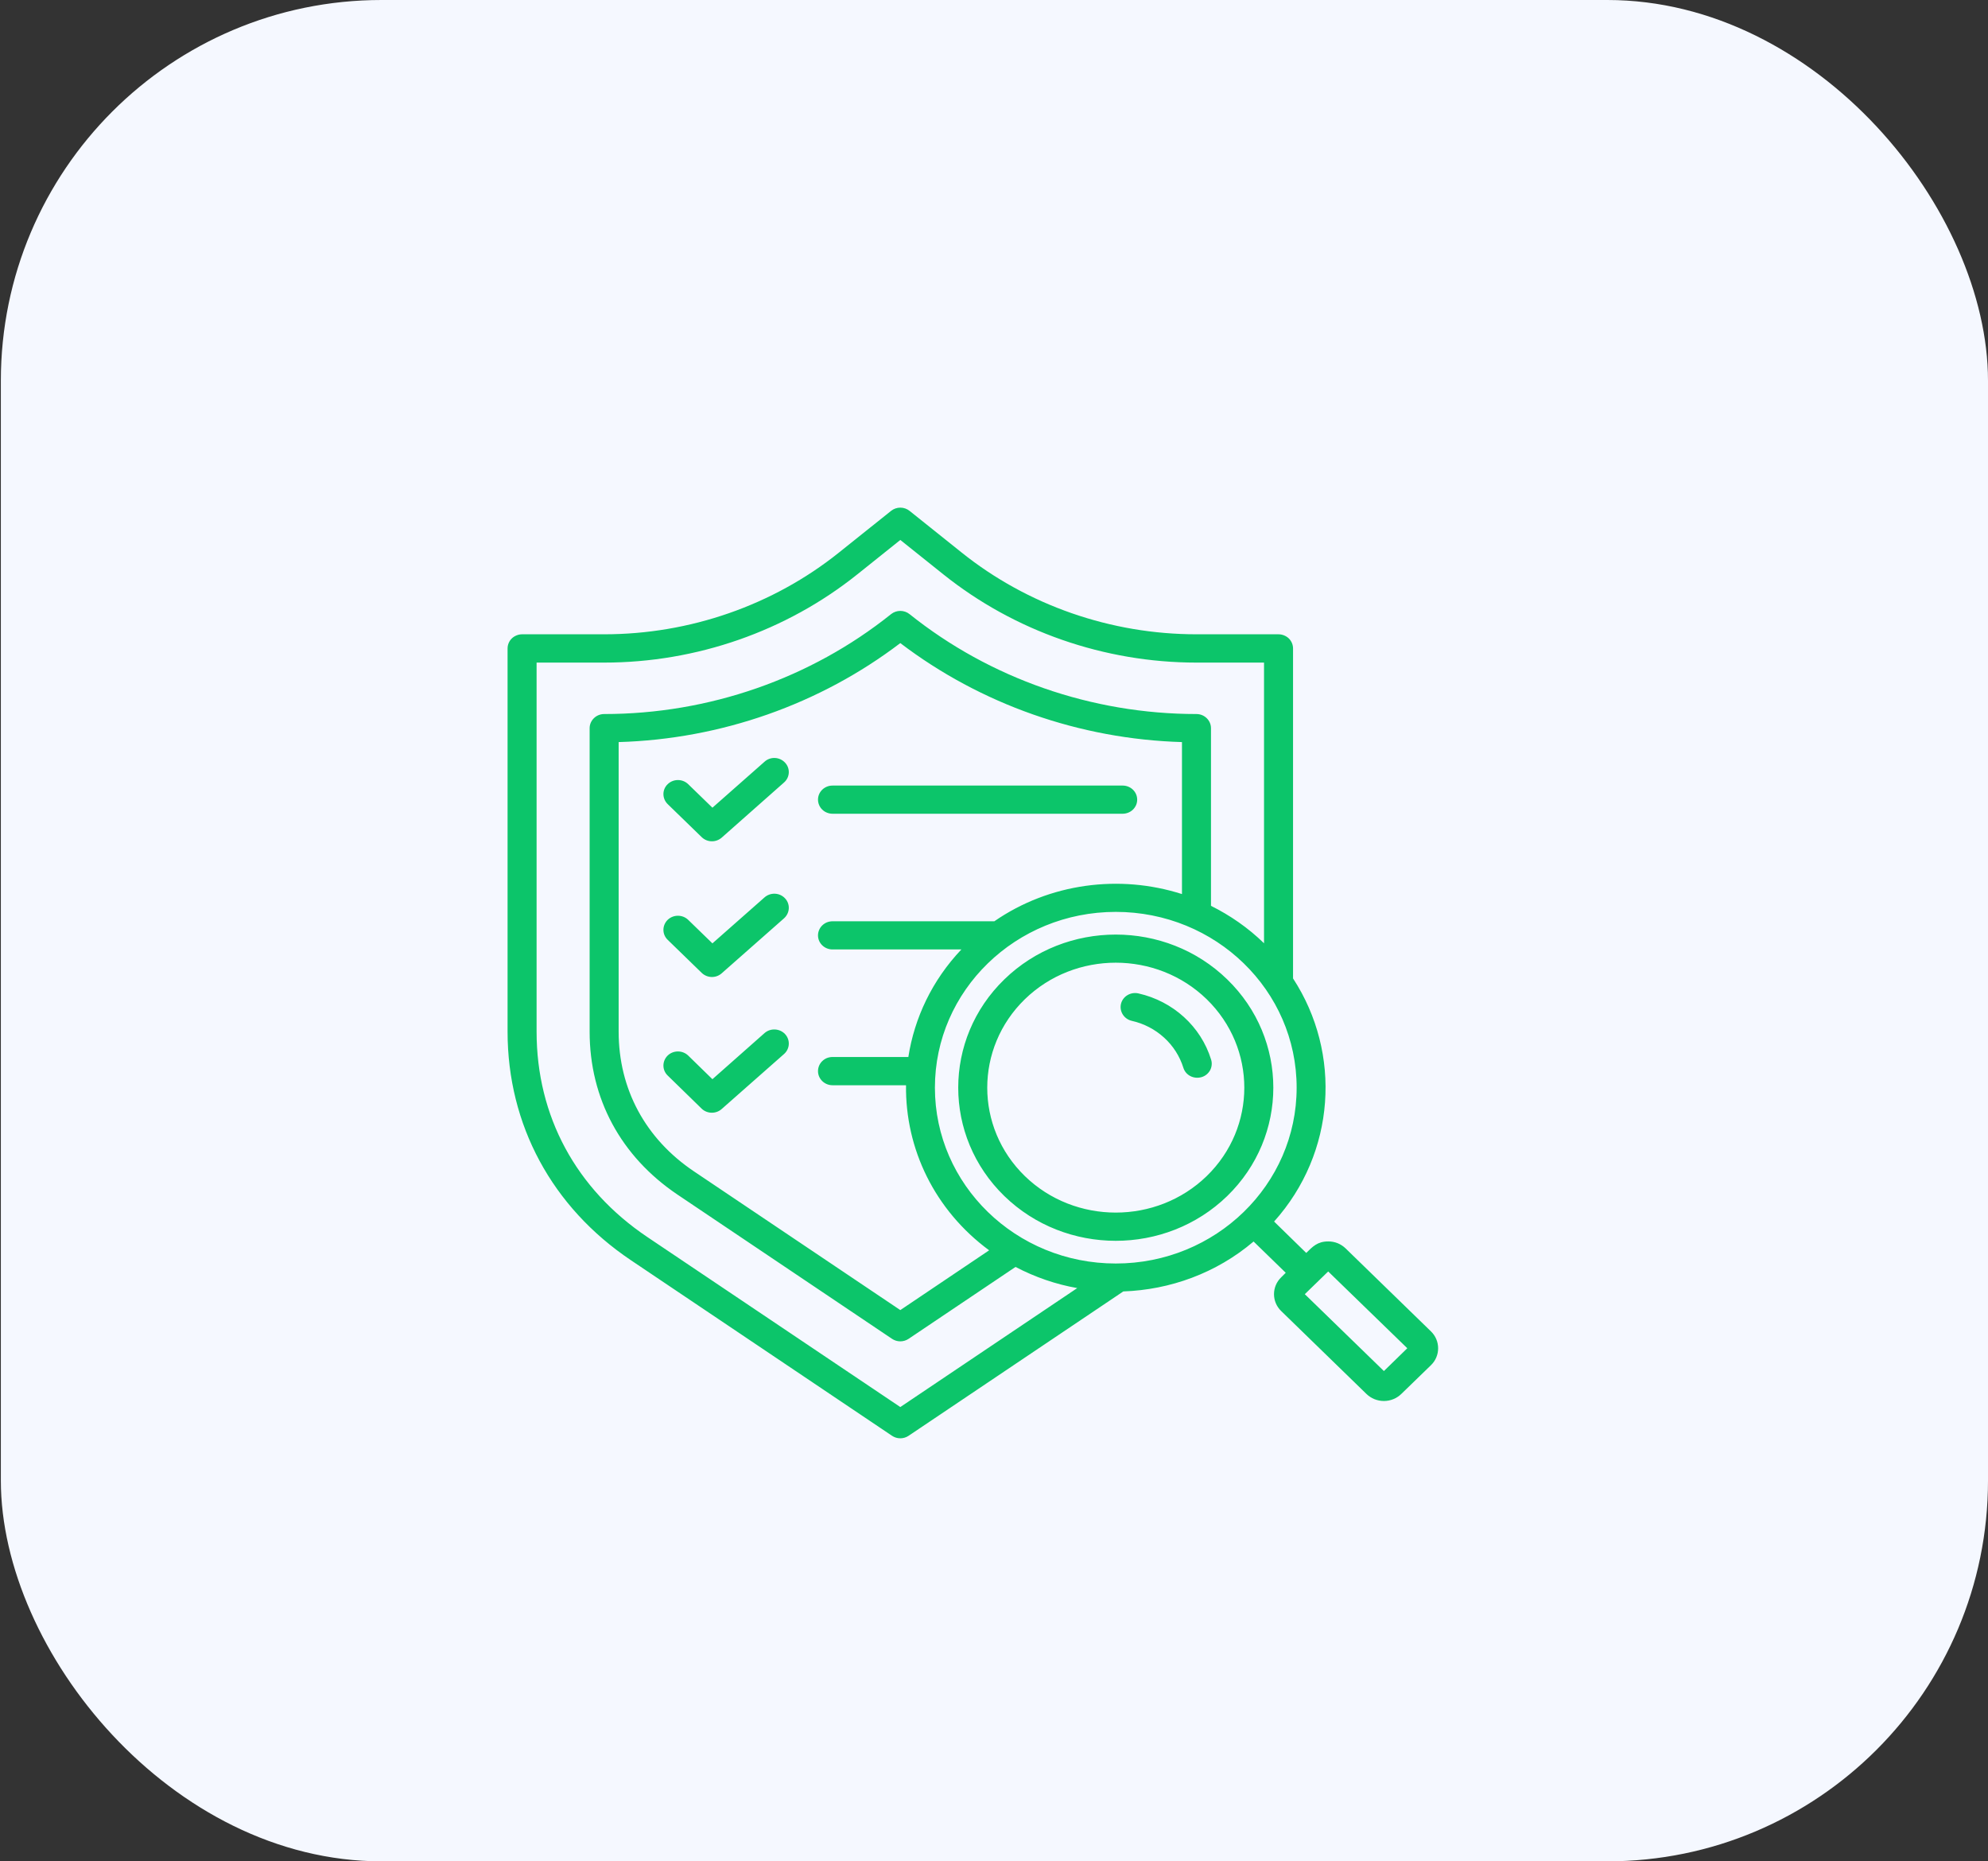 <svg width="47" height="44" viewBox="0 0 47 44" fill="none" xmlns="http://www.w3.org/2000/svg">
<rect x="0" y="0" width="47" height="44" fill="#333333" stroke="none"/>
<rect x="0.02" width="46.98" height="44" rx="9" fill="#F5F8FF"/>
<path fill-rule="evenodd" clip-rule="evenodd" d="M28.529 23.621C27.343 22.469 25.414 22.469 24.229 23.621C23.044 24.775 23.044 26.649 24.229 27.801C25.414 28.952 27.343 28.952 28.529 27.801C29.714 26.649 29.714 24.775 28.529 23.621ZM29.014 28.273C27.558 29.685 25.197 29.684 23.744 28.273C22.291 26.86 22.291 24.562 23.744 23.152C25.197 21.739 27.561 21.739 29.014 23.152C30.467 24.562 30.467 26.86 29.014 28.273ZM28.633 25.048C28.646 25.09 28.651 25.134 28.646 25.177C28.642 25.221 28.629 25.263 28.608 25.302C28.586 25.34 28.557 25.375 28.523 25.402C28.488 25.43 28.447 25.451 28.404 25.463C28.221 25.514 28.031 25.418 27.977 25.241C27.892 24.969 27.735 24.722 27.521 24.528C27.307 24.333 27.044 24.196 26.759 24.132C26.574 24.09 26.46 23.91 26.502 23.73C26.545 23.553 26.729 23.441 26.914 23.483C27.734 23.668 28.392 24.266 28.633 25.048ZM19.682 19.236H26.542C26.587 19.236 26.632 19.227 26.674 19.21C26.715 19.194 26.753 19.169 26.785 19.138C26.817 19.107 26.842 19.07 26.86 19.029C26.877 18.989 26.885 18.945 26.885 18.902C26.885 18.719 26.732 18.57 26.542 18.57H19.682C19.493 18.57 19.339 18.719 19.339 18.902C19.339 18.945 19.348 18.989 19.365 19.029C19.382 19.07 19.407 19.107 19.439 19.138C19.471 19.169 19.509 19.194 19.55 19.21C19.592 19.227 19.637 19.236 19.682 19.236ZM33.271 31.871L31.401 30.056L30.848 30.593L32.718 32.41L33.271 31.871ZM30.655 25.711C30.655 28.007 28.741 29.868 26.379 29.868C24.017 29.868 22.103 28.006 22.103 25.711C22.103 23.414 24.016 21.556 26.379 21.556C28.743 21.556 30.655 23.413 30.655 25.711ZM19.339 22.112C19.339 22.295 19.493 22.444 19.682 22.444H22.729C22.036 23.174 21.618 24.065 21.475 24.986H19.682C19.637 24.986 19.592 24.995 19.55 25.011C19.509 25.028 19.471 25.053 19.439 25.084C19.407 25.115 19.382 25.152 19.365 25.192C19.348 25.233 19.339 25.276 19.339 25.32C19.339 25.503 19.493 25.654 19.682 25.654H21.42C21.401 27.155 22.095 28.606 23.385 29.556L21.285 30.969L16.408 27.691C15.259 26.919 14.626 25.744 14.626 24.388V17.542C17.042 17.472 19.384 16.649 21.285 15.202C23.186 16.649 25.529 17.472 27.944 17.542V21.135C26.471 20.663 24.814 20.876 23.508 21.778H19.682C19.637 21.778 19.592 21.787 19.55 21.803C19.509 21.82 19.471 21.845 19.439 21.876C19.407 21.907 19.382 21.944 19.365 21.985C19.348 22.025 19.339 22.069 19.339 22.112ZM25.468 30.449L21.285 33.261L15.304 29.242C13.616 28.107 12.686 26.382 12.686 24.388V15.663H14.283C16.464 15.663 18.59 14.921 20.27 13.576L21.285 12.764L22.301 13.576C23.981 14.921 26.107 15.663 28.287 15.663H29.884V22.298C29.506 21.93 29.082 21.638 28.63 21.413V17.213C28.63 17.031 28.477 16.879 28.287 16.879C25.817 16.879 23.408 16.042 21.503 14.517C21.442 14.468 21.365 14.441 21.285 14.441C21.206 14.441 21.129 14.468 21.067 14.517C19.163 16.042 16.754 16.879 14.283 16.879C14.094 16.879 13.94 17.031 13.94 17.213V24.388C13.94 25.969 14.678 27.337 16.017 28.239L21.09 31.649C21.147 31.687 21.215 31.708 21.285 31.708C21.355 31.708 21.423 31.687 21.48 31.649L24.009 29.949C24.471 30.191 24.963 30.36 25.468 30.449ZM34 31.871C34 32.023 33.94 32.166 33.83 32.272L33.129 32.952C33.02 33.058 32.872 33.118 32.718 33.118C32.563 33.118 32.415 33.058 32.306 32.952L30.29 30.992C30.063 30.773 30.063 30.413 30.29 30.194L30.397 30.087L29.637 29.348C28.754 30.098 27.661 30.489 26.557 30.528L21.48 33.941C21.423 33.979 21.355 34 21.285 34C21.215 34 21.147 33.979 21.09 33.941L14.914 29.789C13.05 28.536 12 26.59 12 24.388V15.329C12 15.285 12.009 15.241 12.026 15.201C12.043 15.16 12.068 15.123 12.1 15.092C12.132 15.061 12.17 15.037 12.212 15.02C12.253 15.003 12.298 14.994 12.343 14.994H14.283C16.305 14.994 18.276 14.309 19.834 13.062L21.067 12.076C21.129 12.027 21.206 12 21.285 12C21.365 12 21.442 12.027 21.503 12.076L22.736 13.062C24.294 14.309 26.265 14.994 28.287 14.994H30.227C30.272 14.994 30.316 15.003 30.358 15.02C30.4 15.037 30.438 15.061 30.47 15.092C30.501 15.123 30.527 15.16 30.544 15.201C30.561 15.241 30.57 15.285 30.57 15.329V23.129C31.727 24.902 31.578 27.253 30.122 28.876L30.882 29.618C31.032 29.47 31.146 29.346 31.401 29.346C31.478 29.345 31.554 29.36 31.625 29.388C31.695 29.417 31.759 29.459 31.813 29.511L33.83 31.472C33.884 31.524 33.927 31.586 33.956 31.655C33.985 31.723 34 31.797 34 31.871ZM18.075 24.421L16.843 25.511L16.27 24.952C16.136 24.823 15.919 24.823 15.785 24.952C15.651 25.084 15.651 25.295 15.785 25.424L16.589 26.208C16.716 26.331 16.927 26.337 17.062 26.216L18.536 24.916C18.677 24.792 18.687 24.581 18.56 24.444C18.432 24.309 18.215 24.298 18.075 24.421ZM18.075 18.006L16.843 19.093L16.27 18.537C16.136 18.407 15.919 18.407 15.785 18.537C15.651 18.666 15.651 18.876 15.785 19.008L16.589 19.789C16.72 19.916 16.925 19.92 17.062 19.801L18.536 18.497C18.677 18.374 18.687 18.163 18.56 18.028C18.432 17.89 18.215 17.879 18.075 18.006ZM18.56 21.236C18.432 21.098 18.215 21.09 18.075 21.213L16.843 22.3L16.27 21.744C16.136 21.615 15.919 21.615 15.785 21.744C15.651 21.876 15.651 22.087 15.785 22.216L16.589 22.997C16.719 23.123 16.926 23.129 17.062 23.008L18.536 21.708C18.677 21.581 18.687 21.371 18.56 21.236Z" fill="#0CC56A"/>
</svg>
